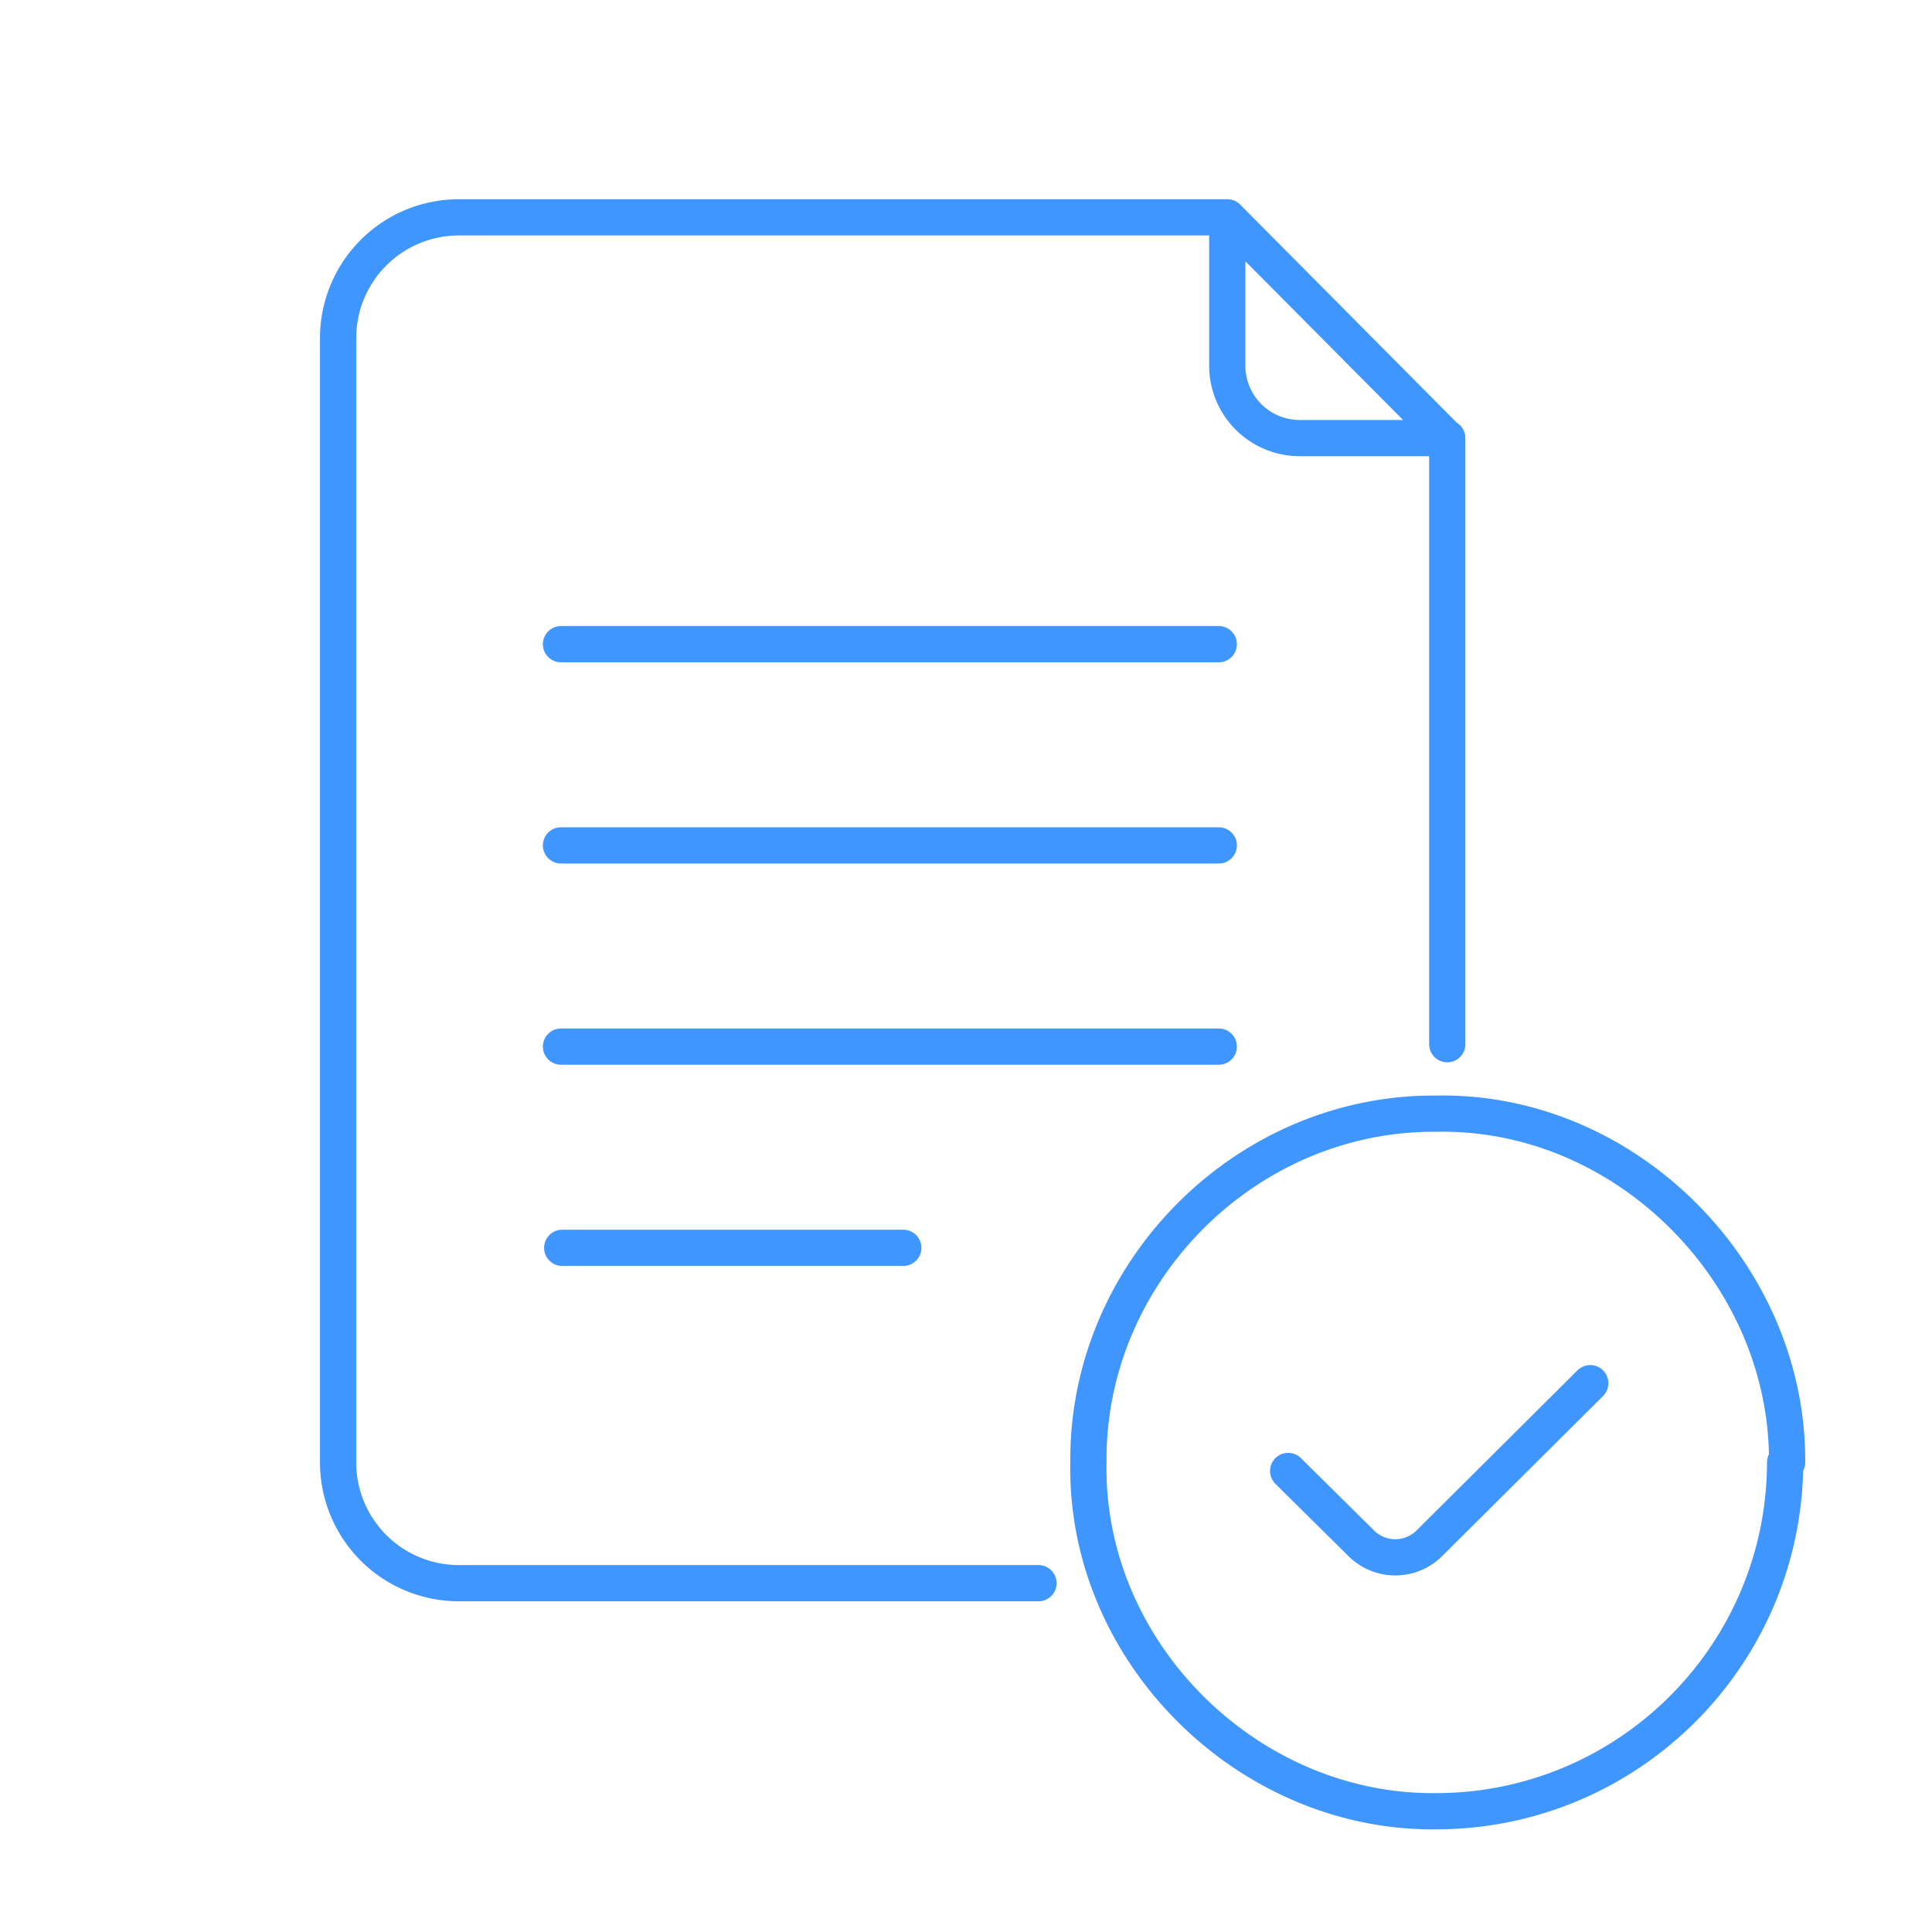 <svg fill="none" height="80" width="80" xmlns="http://www.w3.org/2000/svg"><path d="M59.928 43.237V18.14h-6.11a3 3 0 01-3-3V9m0 0H19a5 5 0 00-5 5v46.556a5 5 0 005 5h24.001M50.82 9l9.078 9.14M23.28 51.67h14.123m28.446 5.605l-6.663 6.629a2 2 0 01-2.817.003L53.34 60.91M23.23 43.338h27.236M23.23 35.006h27.236M23.23 26.674h27.236m23.453 33.883c-.022 7.967-6.468 14.42-14.425 14.442-7.827.099-14.575-6.594-14.425-14.442-.073-7.888 6.532-14.515 14.425-14.442 7.843-.15 14.561 6.629 14.506 14.442z" stroke="#4096ff" stroke-linecap="round" stroke-linejoin="round" stroke-width="1.5"/></svg>